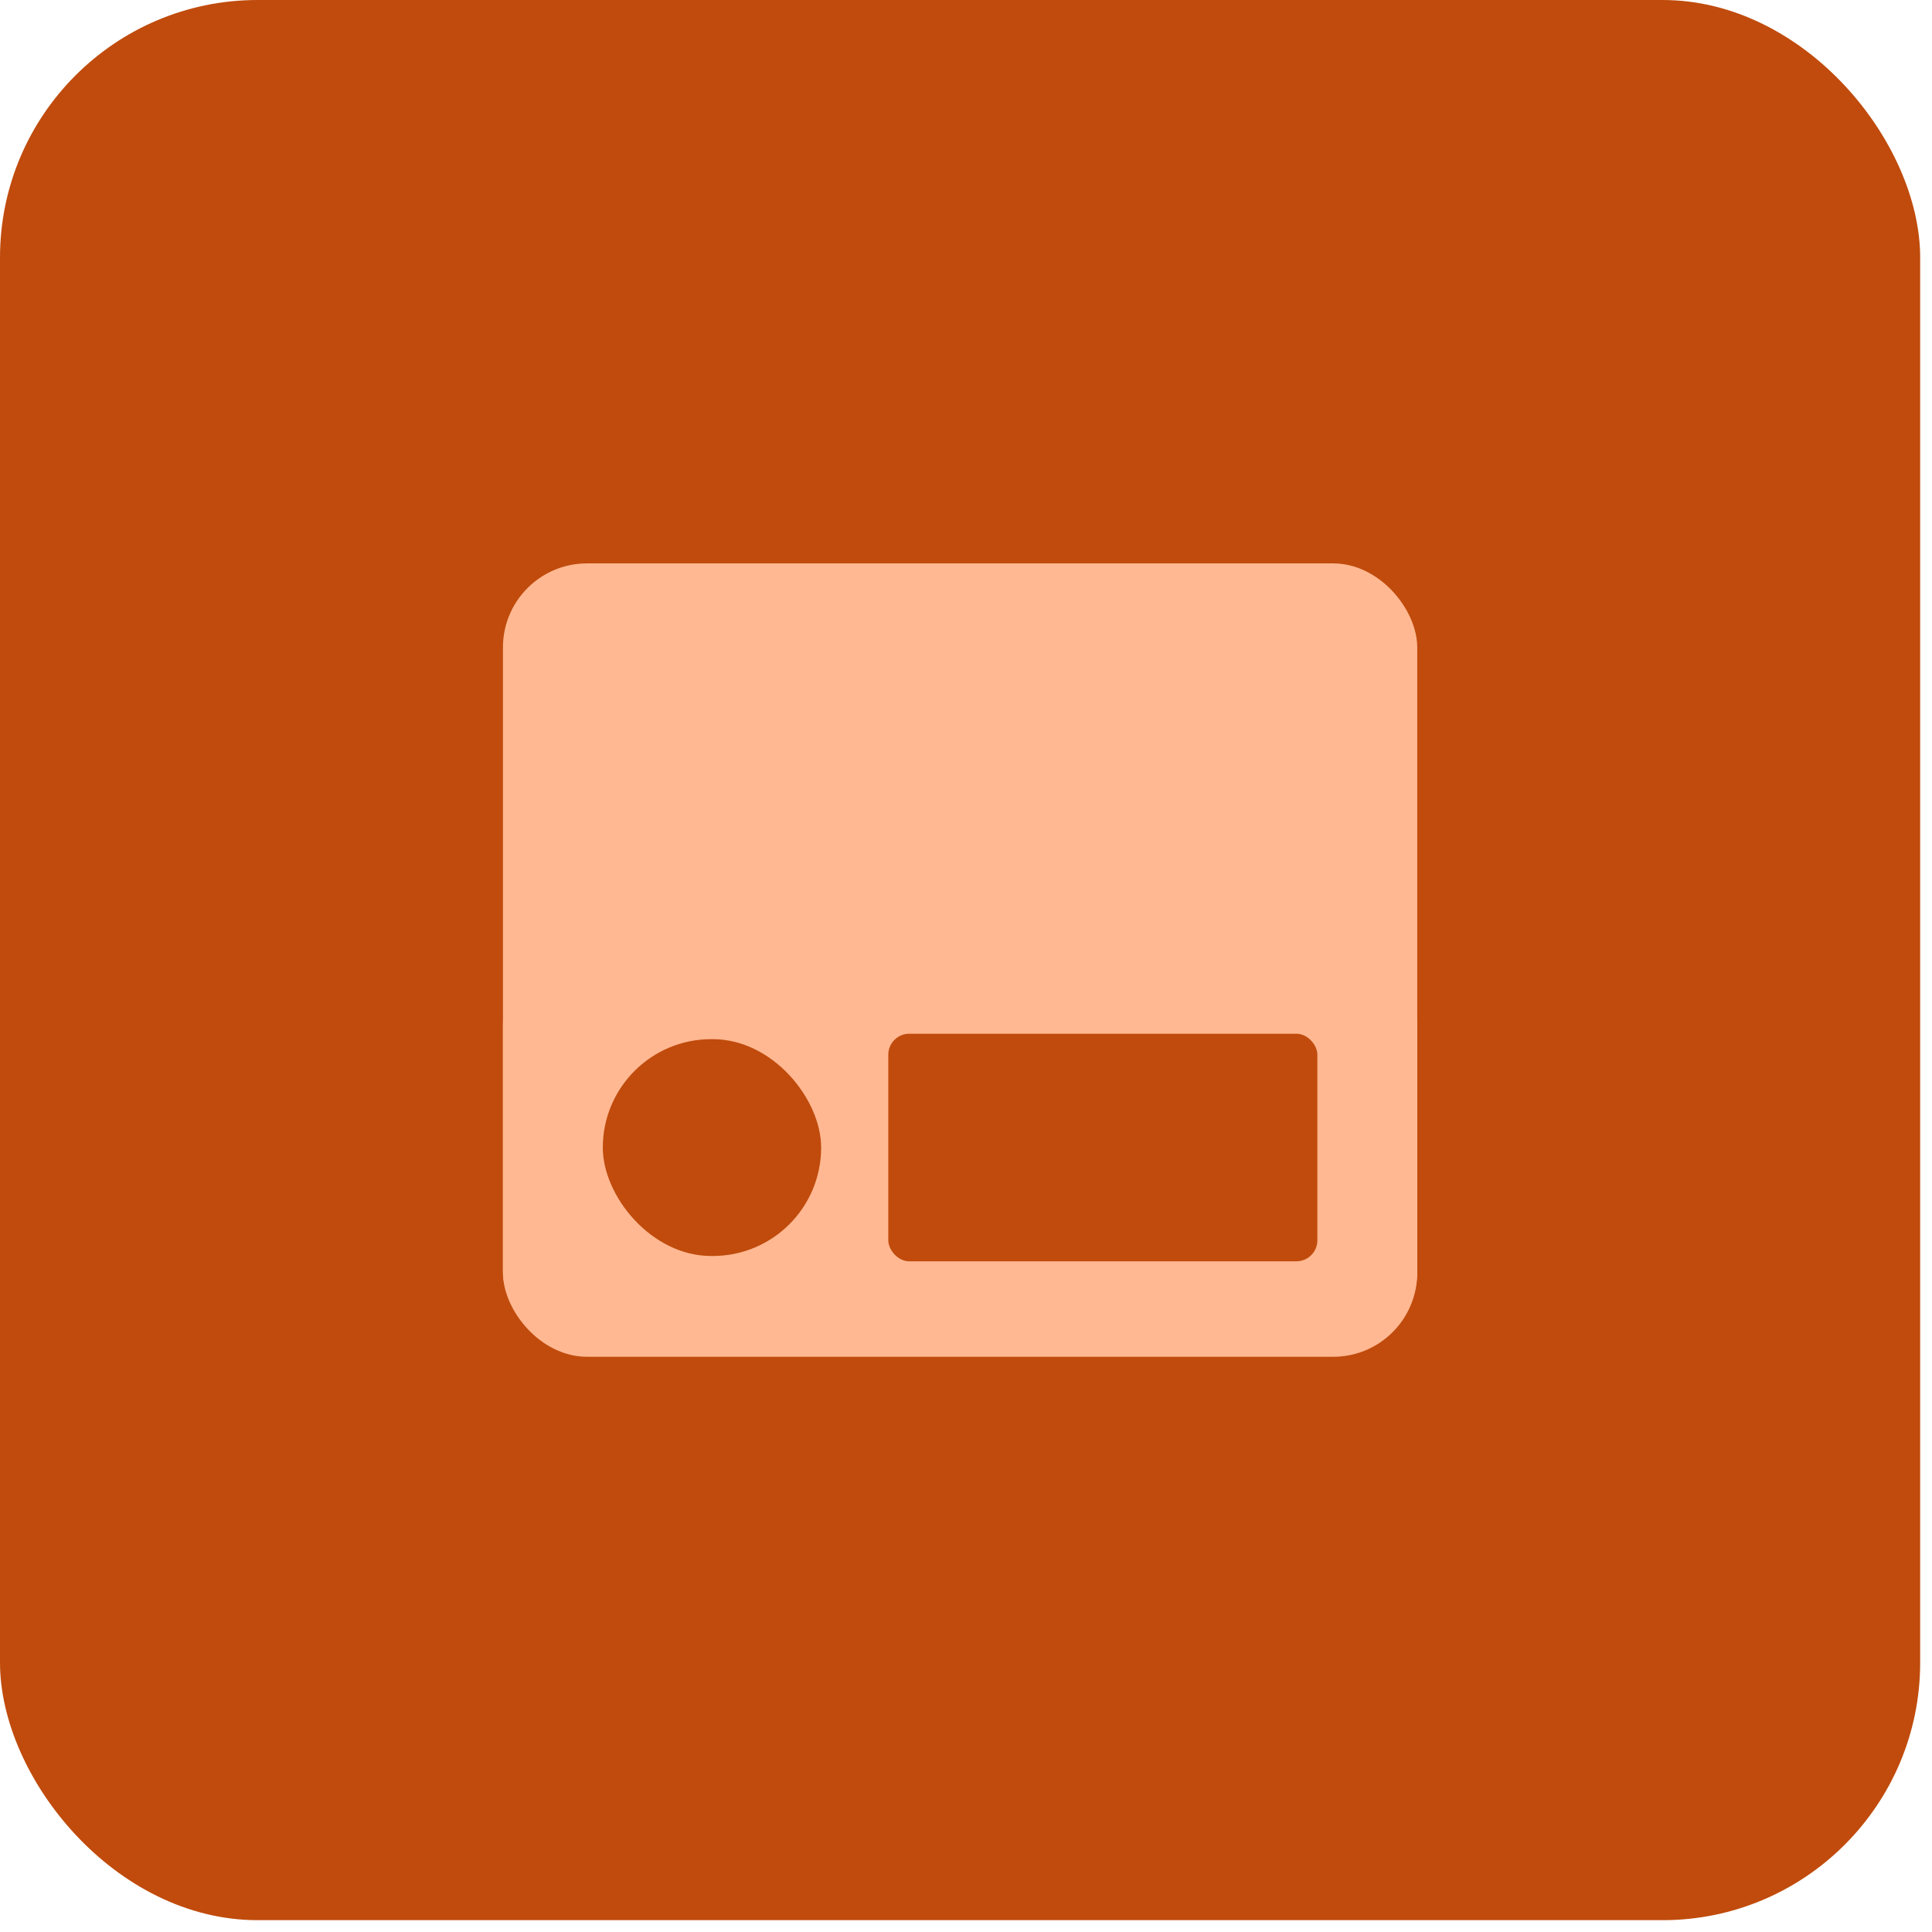<?xml version="1.0" encoding="UTF-8"?> <svg xmlns="http://www.w3.org/2000/svg" width="90" height="90" viewBox="0 0 90 90" fill="none"><rect width="89.449" height="89.449" rx="12" fill="#C04B0C"></rect><rect x="23.429" y="26.245" width="42.592" height="36.959" rx="3.915" fill="#FFB892"></rect><rect x="23.429" y="43.801" width="42.592" height="19.315" rx="3.915" fill="#FFB892"></rect><rect x="41.38" y="48.155" width="19.988" height="10.602" rx="0.979" fill="#C04B0C"></rect><rect x="28.081" y="48.408" width="10.171" height="10.101" rx="5.051" fill="#C04B0C"></rect></svg> 